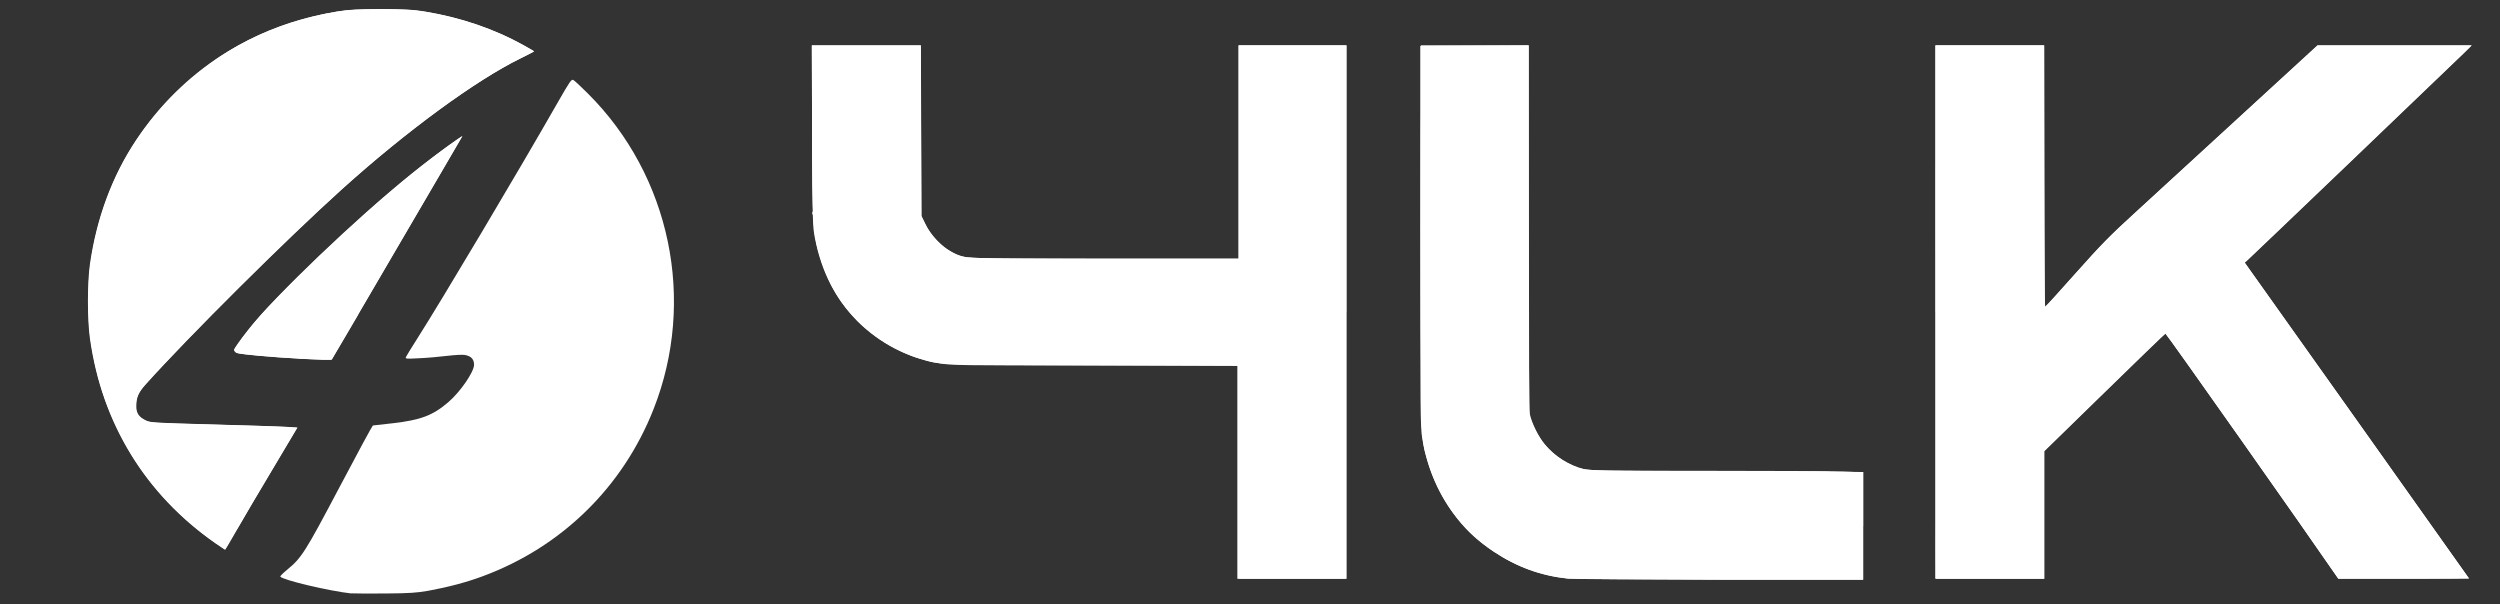 <svg xmlns="http://www.w3.org/2000/svg" xmlns:inkscape="http://www.inkscape.org/namespaces/inkscape" xmlns:sodipodi="http://sodipodi.sourceforge.net/DTD/sodipodi-0.dtd" xmlns:svg="http://www.w3.org/2000/svg" viewBox="0 0 1687.5 408"><rect x="0" y="0" width="1687.5" height="408" fill="#333333" stroke="none"/><defs><style>      .cls-1 {        fill: #fff;        stroke-width: 0px;      }    </style></defs><g id="svg5" sodipodi:docname="logo vector.svg"><g id="layer1" inkscape:groupmode="layer" inkscape:label="Ebene 1"><g id="g201"><path id="path207" class="cls-1" d="M1257.6,355.1v-36.3l-12.9-.5c-7.1-.3-48.6-.5-92.1-.5-68.8,0-79.7-.2-83.6-1.2-10.1-2.6-19.7-8.7-26.3-16.7-4.1-4.9-8.9-14.6-10-20.2-.6-2.8-.8-41-.8-126.6V30.6l-36.6.2-36.6.2v128.2c0,118.7,0,128.9,1.3,136.6,3.3,20.5,11.4,38.9,24.1,54.8,6.7,8.4,14.3,15.2,24.1,21.7,15.9,10.6,31.7,16.3,50.2,18.3,2.9.3,48.9.6,102.2.7h96.9c0,.1,0-36.2,0-36.2ZM908.8,210.6V30.6h-72.8v144h-89.1c-58.8,0-90.7-.3-93.9-.8-11.2-1.8-22.6-10.7-28.2-22l-2.9-5.9-.2-57.6-.2-57.6h-73.6l.3,60.9c.3,59.2.3,61.2,1.9,69.3,4.4,22.6,13.9,40.9,28.6,55.8,15,15.1,33.9,24.8,55.1,28.5,8.5,1.4,12.2,1.5,105.1,1.5h96.3v144h73.5v-180ZM1379.8,347.5v-43.1l40.6-39.6c22.3-21.8,40.8-39.7,41.2-39.8.5-.2,98.1,138.3,114,161.6l2.7,3.9h44.1c24.2,0,44.1,0,44.1-.1,0-.1-34.1-48.1-75.7-106.7l-75.7-106.5,1.7-1.5c1.7-1.5,135-129.1,145.9-139.6l5.6-5.5h-52s-52,0-52,0l-49.7,45.6c-27.3,25.1-59.6,54.7-71.7,65.8-19.4,17.7-24.4,22.9-41.9,42.5-10.9,12.3-20.2,22.4-20.5,22.4s-.7-36.4-.7-88.1V30.6h-73.5v360h73.5v-43.1ZM159.6,357.8c4.2-7.3,15.2-25.8,24.3-41.2l16.6-27.9-7.6-.5c-4.2-.3-26.5-1-49.6-1.6-40.4-1.1-42.1-1.2-45.3-2.8-4.5-2.2-6.3-4.8-6.3-9.3,0-6,1.4-9.4,6.4-15,29.1-32.4,95.1-98,132.6-131.8,43.4-39.1,90.3-73.5,120.6-88.3,5.1-2.5,9.1-4.6,9-4.7-.1-.1-3.3-1.9-7.1-4.1-19.5-11-42.4-18.8-66.5-22.7-14.4-2.4-45.1-2.4-59.5,0-56.8,9.4-104.1,39.7-135.5,86.9-16,24-26.6,52.7-31,83.5-1.8,12.8-1.8,37.4,0,50.2,8.1,57.4,37.3,105.1,84.7,138.2,3.4,2.4,6.2,4.3,6.3,4.3,0,0,3.6-6,7.8-13.3h0ZM241.8,212.3c30.3-51.8,37.1-63.5,52.1-89.1,8-13.6,15.3-26.2,16.4-28.1l1.9-3.3-3.7,2.5c-28.6,19.5-67.2,52.9-109.7,94.9-16.4,16.3-23.5,23.8-30.9,33.3-5.3,6.7-9.7,12.9-9.7,13.7s.8,1.7,1.8,2.1c3.4,1.3,40,4.1,58.3,4.4h5.7c0,.1,17.9-30.4,17.9-30.4Z"></path><path id="path205" class="cls-1" d="M835.7,318.9c0-39.6,0-55.7.2-35.8s.1,52.3,0,72c-.1,19.7-.2,3.4-.2-36.2h0ZM1306.7,367.7c0-12,.1-16.8.2-10.6.1,6.1.1,15.9,0,21.8-.1,5.9-.2.9-.2-11.1h0ZM145.6,366.7c-27.7-19.4-49-43.5-64-72.5-10.8-20.8-17.2-41.3-20.6-65.7-1.8-12.8-1.8-37.4,0-50.2,6.3-45,25.4-83.8,56.6-114.8,30.4-30.2,66.5-48.5,109.8-55.7,8.4-1.4,12.9-1.6,29.8-1.6s21.4.2,29.8,1.6c24.1,4,46.9,11.8,66.5,22.7,3.8,2.1,7,4,7.1,4.1s-3.9,2.2-9,4.7c-30.3,14.8-77.2,49.2-120.6,88.3-37.5,33.8-103.5,99.4-132.6,131.8-5,5.5-6.4,8.9-6.4,15,0,4.5,1.8,7.1,6.3,9.3,3.2,1.6,5,1.7,45.3,2.8,23.1.6,45.4,1.4,49.6,1.6l7.6.5-16.6,27.9c-9.2,15.3-20.1,33.8-24.3,41.2-4.2,7.3-7.7,13.3-7.8,13.3,0,0-2.9-2-6.3-4.3h0ZM1219.5,318c4-.1,10.5-.1,14.3,0,3.8.1.5.2-7.4.2-7.8,0-10.9-.1-6.9-.2h0ZM958.7,153.6c0-67.4,0-95,.2-61.3.1,33.7.1,88.9,0,122.6-.1,33.7-.2,6.1-.2-61.3h0ZM201.2,242c-15.2-.7-39.2-2.9-41.4-3.8-1-.4-1.8-1.3-1.8-2.1s4.4-7,9.7-13.7c18-22.8,73.1-75.4,110-105,10.2-8.2,24.2-18.7,30.6-23.1l3.7-2.5-1.9,3.3c-1,1.8-8.4,14.5-16.4,28.1-15,25.6-21.8,37.2-52.1,89.1l-17.9,30.6h-5.7c-3.1-.2-10.8-.5-17-.8h0ZM1306.7,142.3c0-27,0-38.1.2-24.6.1,13.5.1,35.6,0,49.1s-.2,2.5-.2-24.6ZM654.4,174.1c.5-.2,1.2-.2,1.4,0,.2.2-.2.4-1,.4-.9,0-1.1-.2-.5-.5h0ZM548.2,143.8c0-1,.2-1.5.4-.9.2.5.2,1.4,0,1.9s-.4,0-.4-.9h0Z"></path><path id="path203" class="cls-1" d="M237.2,400.6c-15.2-1.7-46.5-9.1-48-11.4-.2-.3,1.9-2.4,4.7-4.7,9.6-7.9,11.9-11.4,35.4-55.9,12-22.8,22.1-41.4,22.4-41.4s6.3-.7,13.4-1.5c19-2.2,27.2-5.3,37.7-14.4,8-6.9,17.2-20.3,17.2-25.1s-3.4-6.1-6.3-6.6c-1.4-.3-6.7,0-11.8.6-5.1.6-13.5,1.4-18.8,1.6-9,.5-9.6.4-9.1-.8.3-.7,3.6-6.1,7.3-11.9,16.7-26.2,68.9-113.9,95.2-160,8.2-14.3,9.2-15.8,10.5-15.1.8.4,5.2,4.5,9.8,9.1,55.8,55.6,73.3,139.8,44.3,213.2-20.7,52.5-62,92.9-115.1,112.6-11.2,4.2-23.5,7.4-37.1,9.9-7.5,1.3-12.4,1.7-28.9,1.8-10.9.1-21.2,0-22.9-.1h0ZM1058.4,390.5c-18.1-1.9-34.7-7.9-50.2-18.2-22-14.7-37.3-35.8-44.9-62.1-4.3-14.9-4.2-10.7-4.2-150.9V30.6h72.7l.2,124.7.2,124.7,1.7,4.7c4.4,12.2,13.7,22.7,25.4,28.5,9.5,4.8,6.8,4.6,82.9,4.8,38.1,0,79.7.3,92.4.4l23.1.2v72.7h-96.6c-53.1-.2-99.3-.5-102.6-.8h0ZM835.9,318.8l-.2-71.8-99.4-.4c-107.6-.5-101.2-.2-115.6-4.5-14.4-4.3-30.7-14.2-41.9-25.4-11.4-11.4-19-24-24.3-40-5.9-17.8-6.4-25-6.4-92.2V30.6h73.5l.2,57.6.2,57.6,2.9,5.9c3.4,6.9,10.5,14.5,17,18.2,8.6,4.9,3.7,4.7,103.6,4.7h90.6V30.6h72.8v360h-72.7l-.2-71.8ZM1306.6,210.6V30.6h73.2l.2,88.7.2,88.7,20.4-22.9c18-20.2,22.9-25.3,42.4-43.1,12.1-11.1,44.4-40.7,71.7-65.7l49.7-45.6h52s52,0,52,0l-5.6,5.5c-10.9,10.6-144.2,138.2-145.9,139.6l-1.7,1.5,75.7,106.5c41.6,58.6,75.7,106.6,75.7,106.7,0,.1-19.8.2-44.1.2h-44.1s-2.7-3.9-2.7-3.9c-15.9-23.3-113.5-161.8-114-161.6-.3.1-18.9,18-41.2,39.8l-40.6,39.6v86.1h-73.2v-180h0Z"></path></g></g></g></svg>
